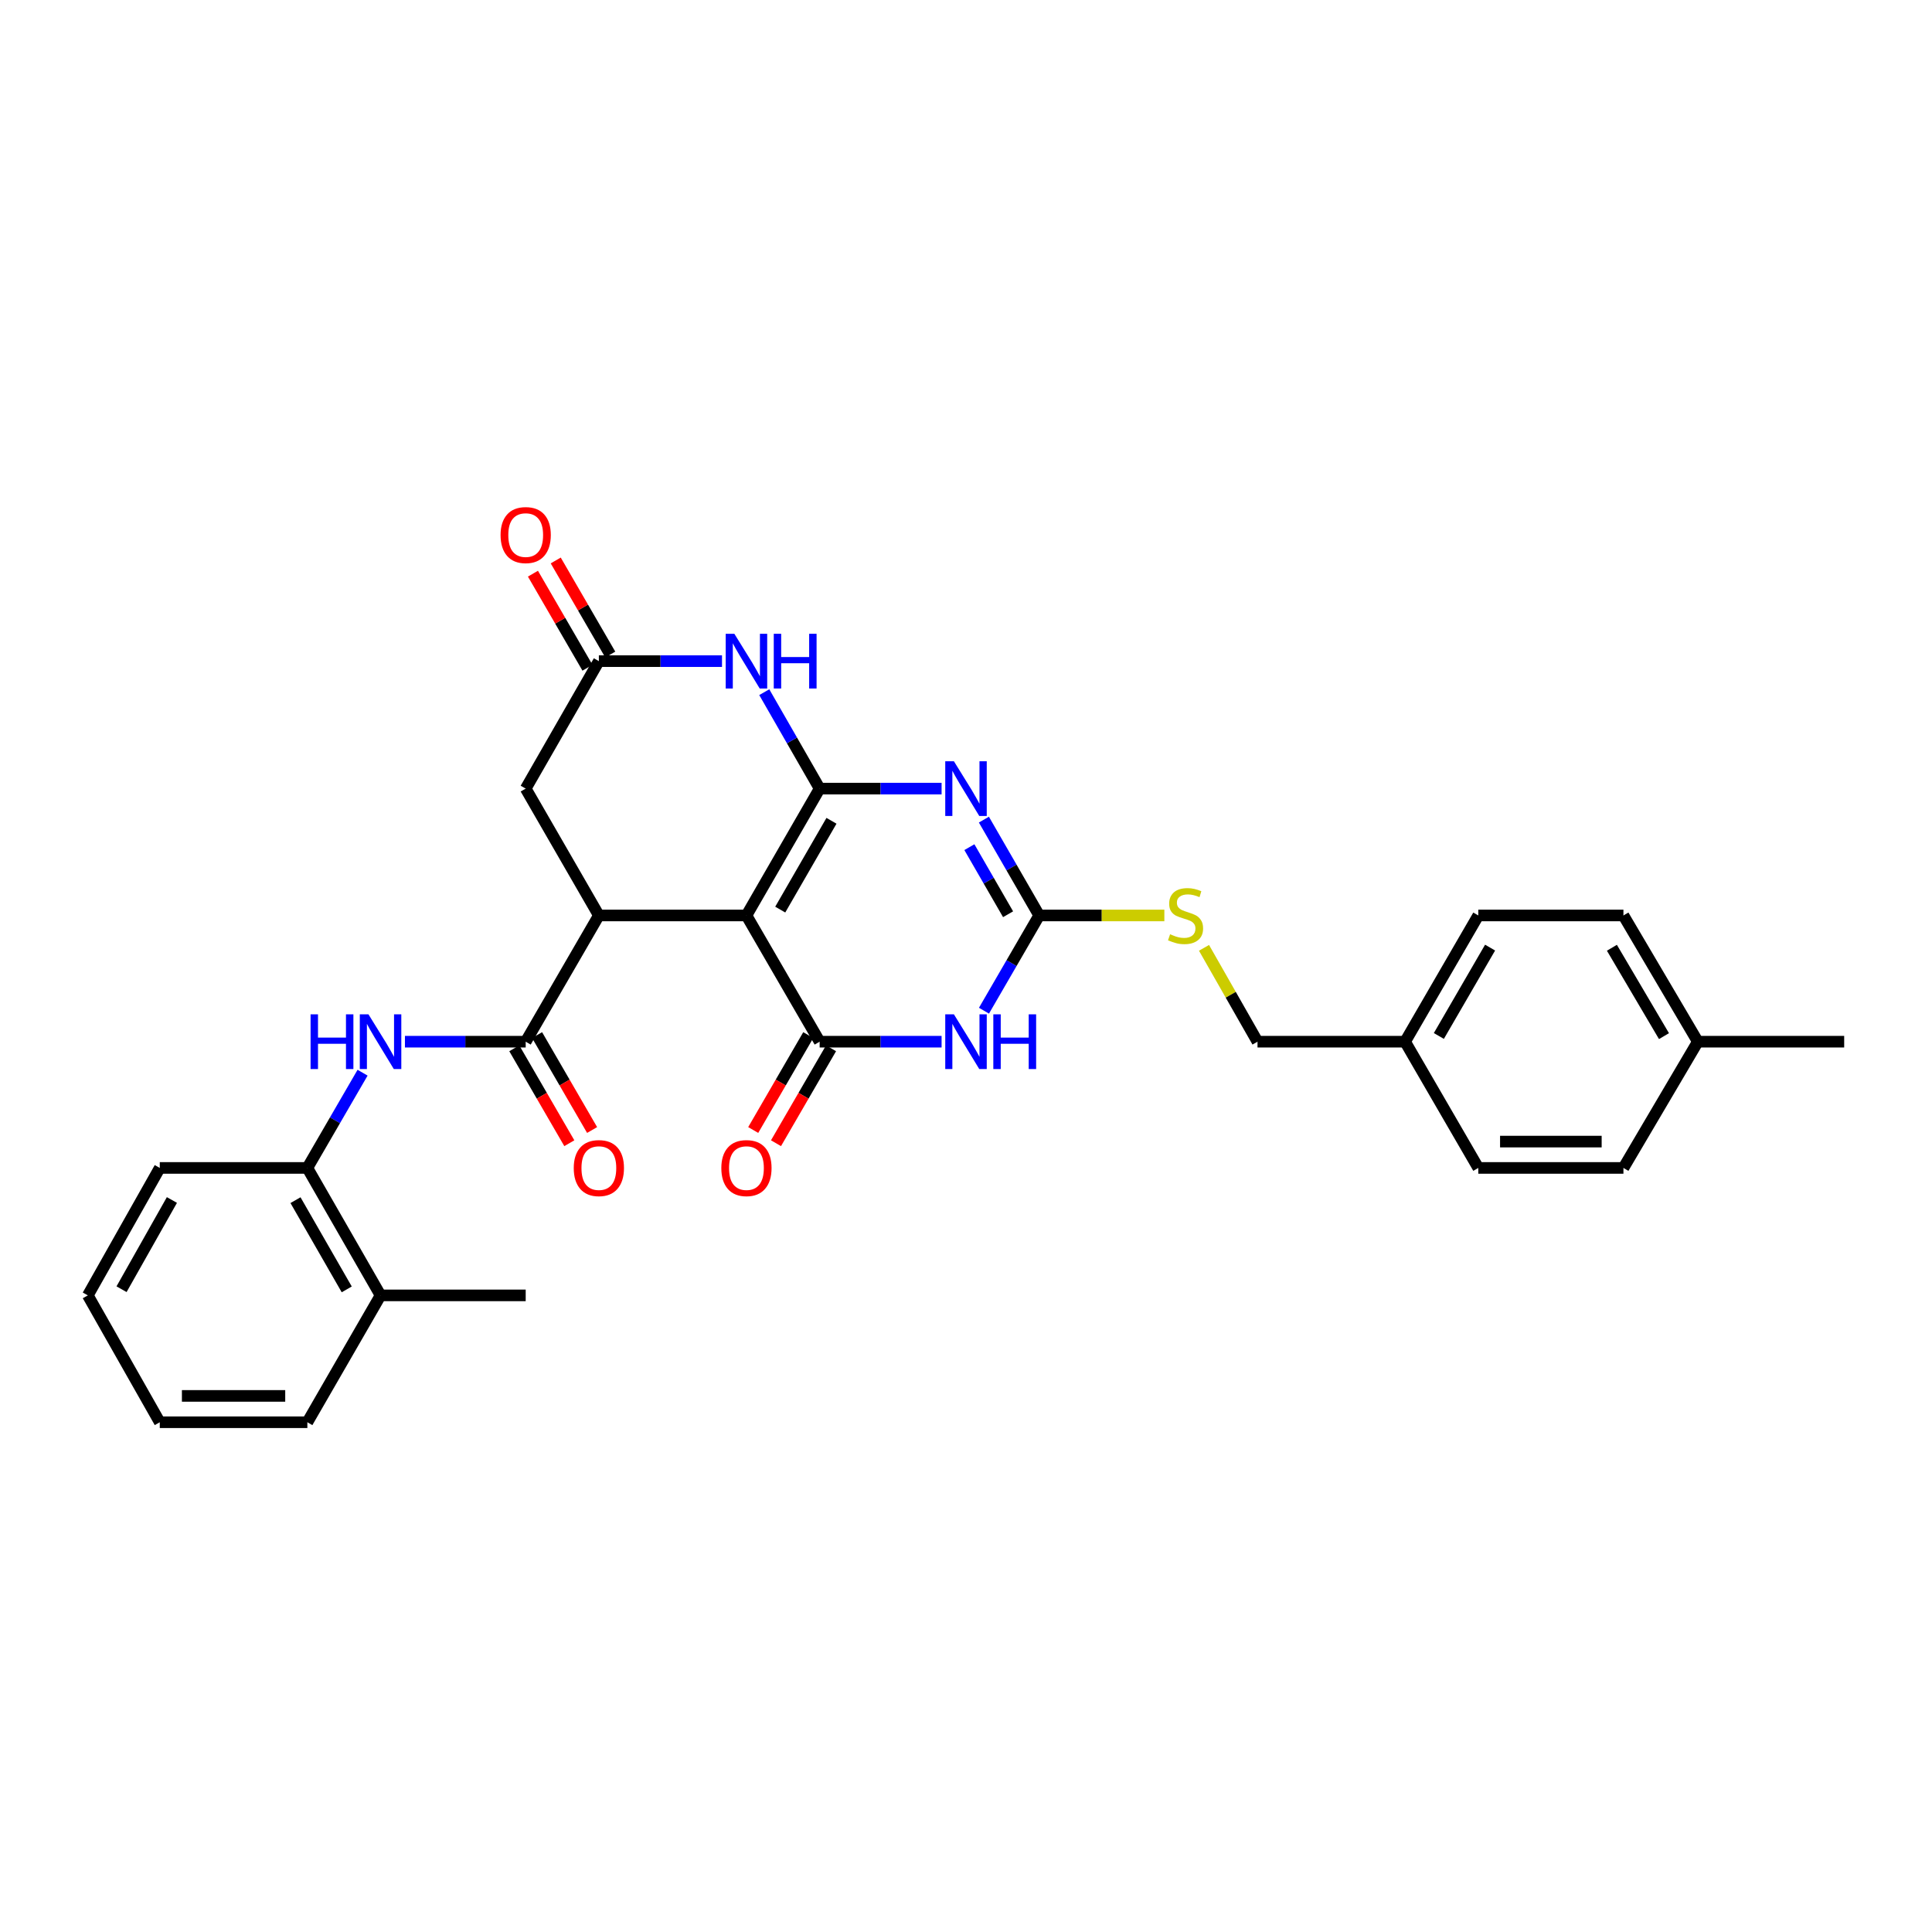 <?xml version='1.0' encoding='iso-8859-1'?>
<svg version='1.1' baseProfile='full'
              xmlns='http://www.w3.org/2000/svg'
                      xmlns:rdkit='http://www.rdkit.org/xml'
                      xmlns:xlink='http://www.w3.org/1999/xlink'
                  xml:space='preserve'
width='1000px' height='1000px' viewBox='0 0 1000 1000'>
<!-- END OF HEADER -->
<rect style='opacity:1.0;fill:#FFFFFF;stroke:none' width='1000' height='1000' x='0' y='0'> </rect>
<path class='bond-0' d='M 424.247,408.182 L 386.36,473.839' style='fill:none;fill-rule:evenodd;stroke:#000000;stroke-width:6px;stroke-linecap:butt;stroke-linejoin:miter;stroke-opacity:1' />
<path class='bond-0' d='M 430.371,424.843 L 403.85,470.804' style='fill:none;fill-rule:evenodd;stroke:#000000;stroke-width:6px;stroke-linecap:butt;stroke-linejoin:miter;stroke-opacity:1' />
<path class='bond-1' d='M 424.247,408.182 L 455.807,408.182' style='fill:none;fill-rule:evenodd;stroke:#000000;stroke-width:6px;stroke-linecap:butt;stroke-linejoin:miter;stroke-opacity:1' />
<path class='bond-1' d='M 455.807,408.182 L 487.366,408.182' style='fill:none;fill-rule:evenodd;stroke:#0000FF;stroke-width:6px;stroke-linecap:butt;stroke-linejoin:miter;stroke-opacity:1' />
<path class='bond-6' d='M 424.247,408.182 L 409.916,383.225' style='fill:none;fill-rule:evenodd;stroke:#000000;stroke-width:6px;stroke-linecap:butt;stroke-linejoin:miter;stroke-opacity:1' />
<path class='bond-6' d='M 409.916,383.225 L 395.584,358.268' style='fill:none;fill-rule:evenodd;stroke:#0000FF;stroke-width:6px;stroke-linecap:butt;stroke-linejoin:miter;stroke-opacity:1' />
<path class='bond-2' d='M 386.36,473.839 L 424.247,539.179' style='fill:none;fill-rule:evenodd;stroke:#000000;stroke-width:6px;stroke-linecap:butt;stroke-linejoin:miter;stroke-opacity:1' />
<path class='bond-5' d='M 386.36,473.839 L 309.971,473.839' style='fill:none;fill-rule:evenodd;stroke:#000000;stroke-width:6px;stroke-linecap:butt;stroke-linejoin:miter;stroke-opacity:1' />
<path class='bond-4' d='M 509.263,424.237 L 523.571,449.038' style='fill:none;fill-rule:evenodd;stroke:#0000FF;stroke-width:6px;stroke-linecap:butt;stroke-linejoin:miter;stroke-opacity:1' />
<path class='bond-4' d='M 523.571,449.038 L 537.88,473.839' style='fill:none;fill-rule:evenodd;stroke:#000000;stroke-width:6px;stroke-linecap:butt;stroke-linejoin:miter;stroke-opacity:1' />
<path class='bond-4' d='M 501.748,438.489 L 511.764,455.85' style='fill:none;fill-rule:evenodd;stroke:#0000FF;stroke-width:6px;stroke-linecap:butt;stroke-linejoin:miter;stroke-opacity:1' />
<path class='bond-4' d='M 511.764,455.85 L 521.78,473.211' style='fill:none;fill-rule:evenodd;stroke:#000000;stroke-width:6px;stroke-linecap:butt;stroke-linejoin:miter;stroke-opacity:1' />
<path class='bond-13' d='M 418.351,535.76 L 404.107,560.326' style='fill:none;fill-rule:evenodd;stroke:#000000;stroke-width:6px;stroke-linecap:butt;stroke-linejoin:miter;stroke-opacity:1' />
<path class='bond-13' d='M 404.107,560.326 L 389.862,584.891' style='fill:none;fill-rule:evenodd;stroke:#FF0000;stroke-width:6px;stroke-linecap:butt;stroke-linejoin:miter;stroke-opacity:1' />
<path class='bond-13' d='M 430.144,542.598 L 415.899,567.164' style='fill:none;fill-rule:evenodd;stroke:#000000;stroke-width:6px;stroke-linecap:butt;stroke-linejoin:miter;stroke-opacity:1' />
<path class='bond-13' d='M 415.899,567.164 L 401.654,591.729' style='fill:none;fill-rule:evenodd;stroke:#FF0000;stroke-width:6px;stroke-linecap:butt;stroke-linejoin:miter;stroke-opacity:1' />
<path class='bond-31' d='M 424.247,539.179 L 455.807,539.179' style='fill:none;fill-rule:evenodd;stroke:#000000;stroke-width:6px;stroke-linecap:butt;stroke-linejoin:miter;stroke-opacity:1' />
<path class='bond-31' d='M 455.807,539.179 L 487.366,539.179' style='fill:none;fill-rule:evenodd;stroke:#0000FF;stroke-width:6px;stroke-linecap:butt;stroke-linejoin:miter;stroke-opacity:1' />
<path class='bond-3' d='M 509.304,523.131 L 523.592,498.485' style='fill:none;fill-rule:evenodd;stroke:#0000FF;stroke-width:6px;stroke-linecap:butt;stroke-linejoin:miter;stroke-opacity:1' />
<path class='bond-3' d='M 523.592,498.485 L 537.88,473.839' style='fill:none;fill-rule:evenodd;stroke:#000000;stroke-width:6px;stroke-linecap:butt;stroke-linejoin:miter;stroke-opacity:1' />
<path class='bond-12' d='M 537.88,473.839 L 570.273,473.839' style='fill:none;fill-rule:evenodd;stroke:#000000;stroke-width:6px;stroke-linecap:butt;stroke-linejoin:miter;stroke-opacity:1' />
<path class='bond-12' d='M 570.273,473.839 L 602.666,473.839' style='fill:none;fill-rule:evenodd;stroke:#CCCC00;stroke-width:6px;stroke-linecap:butt;stroke-linejoin:miter;stroke-opacity:1' />
<path class='bond-7' d='M 309.971,473.839 L 272.099,539.179' style='fill:none;fill-rule:evenodd;stroke:#000000;stroke-width:6px;stroke-linecap:butt;stroke-linejoin:miter;stroke-opacity:1' />
<path class='bond-30' d='M 309.971,473.839 L 272.099,408.182' style='fill:none;fill-rule:evenodd;stroke:#000000;stroke-width:6px;stroke-linecap:butt;stroke-linejoin:miter;stroke-opacity:1' />
<path class='bond-8' d='M 373.71,342.206 L 341.841,342.206' style='fill:none;fill-rule:evenodd;stroke:#0000FF;stroke-width:6px;stroke-linecap:butt;stroke-linejoin:miter;stroke-opacity:1' />
<path class='bond-8' d='M 341.841,342.206 L 309.971,342.206' style='fill:none;fill-rule:evenodd;stroke:#000000;stroke-width:6px;stroke-linecap:butt;stroke-linejoin:miter;stroke-opacity:1' />
<path class='bond-9' d='M 272.099,539.179 L 240.846,539.179' style='fill:none;fill-rule:evenodd;stroke:#000000;stroke-width:6px;stroke-linecap:butt;stroke-linejoin:miter;stroke-opacity:1' />
<path class='bond-9' d='M 240.846,539.179 L 209.593,539.179' style='fill:none;fill-rule:evenodd;stroke:#0000FF;stroke-width:6px;stroke-linecap:butt;stroke-linejoin:miter;stroke-opacity:1' />
<path class='bond-14' d='M 266.202,542.597 L 280.441,567.163' style='fill:none;fill-rule:evenodd;stroke:#000000;stroke-width:6px;stroke-linecap:butt;stroke-linejoin:miter;stroke-opacity:1' />
<path class='bond-14' d='M 280.441,567.163 L 294.68,591.728' style='fill:none;fill-rule:evenodd;stroke:#FF0000;stroke-width:6px;stroke-linecap:butt;stroke-linejoin:miter;stroke-opacity:1' />
<path class='bond-14' d='M 277.995,535.761 L 292.234,560.327' style='fill:none;fill-rule:evenodd;stroke:#000000;stroke-width:6px;stroke-linecap:butt;stroke-linejoin:miter;stroke-opacity:1' />
<path class='bond-14' d='M 292.234,560.327 L 306.473,584.893' style='fill:none;fill-rule:evenodd;stroke:#FF0000;stroke-width:6px;stroke-linecap:butt;stroke-linejoin:miter;stroke-opacity:1' />
<path class='bond-10' d='M 309.971,342.206 L 272.099,408.182' style='fill:none;fill-rule:evenodd;stroke:#000000;stroke-width:6px;stroke-linecap:butt;stroke-linejoin:miter;stroke-opacity:1' />
<path class='bond-15' d='M 315.868,338.788 L 301.757,314.442' style='fill:none;fill-rule:evenodd;stroke:#000000;stroke-width:6px;stroke-linecap:butt;stroke-linejoin:miter;stroke-opacity:1' />
<path class='bond-15' d='M 301.757,314.442 L 287.645,290.096' style='fill:none;fill-rule:evenodd;stroke:#FF0000;stroke-width:6px;stroke-linecap:butt;stroke-linejoin:miter;stroke-opacity:1' />
<path class='bond-15' d='M 304.074,345.624 L 289.963,321.278' style='fill:none;fill-rule:evenodd;stroke:#000000;stroke-width:6px;stroke-linecap:butt;stroke-linejoin:miter;stroke-opacity:1' />
<path class='bond-15' d='M 289.963,321.278 L 275.852,296.932' style='fill:none;fill-rule:evenodd;stroke:#FF0000;stroke-width:6px;stroke-linecap:butt;stroke-linejoin:miter;stroke-opacity:1' />
<path class='bond-11' d='M 187.669,555.227 L 173.378,579.873' style='fill:none;fill-rule:evenodd;stroke:#0000FF;stroke-width:6px;stroke-linecap:butt;stroke-linejoin:miter;stroke-opacity:1' />
<path class='bond-11' d='M 173.378,579.873 L 159.087,604.519' style='fill:none;fill-rule:evenodd;stroke:#000000;stroke-width:6px;stroke-linecap:butt;stroke-linejoin:miter;stroke-opacity:1' />
<path class='bond-16' d='M 159.087,604.519 L 196.975,670.487' style='fill:none;fill-rule:evenodd;stroke:#000000;stroke-width:6px;stroke-linecap:butt;stroke-linejoin:miter;stroke-opacity:1' />
<path class='bond-16' d='M 152.95,621.203 L 179.471,667.381' style='fill:none;fill-rule:evenodd;stroke:#000000;stroke-width:6px;stroke-linecap:butt;stroke-linejoin:miter;stroke-opacity:1' />
<path class='bond-24' d='M 159.087,604.519 L 82.698,604.519' style='fill:none;fill-rule:evenodd;stroke:#000000;stroke-width:6px;stroke-linecap:butt;stroke-linejoin:miter;stroke-opacity:1' />
<path class='bond-17' d='M 623.194,490.599 L 637.039,514.889' style='fill:none;fill-rule:evenodd;stroke:#CCCC00;stroke-width:6px;stroke-linecap:butt;stroke-linejoin:miter;stroke-opacity:1' />
<path class='bond-17' d='M 637.039,514.889 L 650.884,539.179' style='fill:none;fill-rule:evenodd;stroke:#000000;stroke-width:6px;stroke-linecap:butt;stroke-linejoin:miter;stroke-opacity:1' />
<path class='bond-25' d='M 196.975,670.487 L 272.099,670.487' style='fill:none;fill-rule:evenodd;stroke:#000000;stroke-width:6px;stroke-linecap:butt;stroke-linejoin:miter;stroke-opacity:1' />
<path class='bond-26' d='M 196.975,670.487 L 159.087,736.152' style='fill:none;fill-rule:evenodd;stroke:#000000;stroke-width:6px;stroke-linecap:butt;stroke-linejoin:miter;stroke-opacity:1' />
<path class='bond-18' d='M 650.884,539.179 L 727.273,539.179' style='fill:none;fill-rule:evenodd;stroke:#000000;stroke-width:6px;stroke-linecap:butt;stroke-linejoin:miter;stroke-opacity:1' />
<path class='bond-20' d='M 727.273,539.179 L 765.16,604.519' style='fill:none;fill-rule:evenodd;stroke:#000000;stroke-width:6px;stroke-linecap:butt;stroke-linejoin:miter;stroke-opacity:1' />
<path class='bond-21' d='M 727.273,539.179 L 765.16,473.839' style='fill:none;fill-rule:evenodd;stroke:#000000;stroke-width:6px;stroke-linecap:butt;stroke-linejoin:miter;stroke-opacity:1' />
<path class='bond-21' d='M 744.748,536.216 L 771.269,490.478' style='fill:none;fill-rule:evenodd;stroke:#000000;stroke-width:6px;stroke-linecap:butt;stroke-linejoin:miter;stroke-opacity:1' />
<path class='bond-19' d='M 878.793,539.179 L 840.284,473.839' style='fill:none;fill-rule:evenodd;stroke:#000000;stroke-width:6px;stroke-linecap:butt;stroke-linejoin:miter;stroke-opacity:1' />
<path class='bond-19' d='M 861.273,536.299 L 834.317,490.561' style='fill:none;fill-rule:evenodd;stroke:#000000;stroke-width:6px;stroke-linecap:butt;stroke-linejoin:miter;stroke-opacity:1' />
<path class='bond-27' d='M 878.793,539.179 L 954.545,539.179' style='fill:none;fill-rule:evenodd;stroke:#000000;stroke-width:6px;stroke-linecap:butt;stroke-linejoin:miter;stroke-opacity:1' />
<path class='bond-32' d='M 878.793,539.179 L 840.284,604.519' style='fill:none;fill-rule:evenodd;stroke:#000000;stroke-width:6px;stroke-linecap:butt;stroke-linejoin:miter;stroke-opacity:1' />
<path class='bond-22' d='M 765.16,604.519 L 840.284,604.519' style='fill:none;fill-rule:evenodd;stroke:#000000;stroke-width:6px;stroke-linecap:butt;stroke-linejoin:miter;stroke-opacity:1' />
<path class='bond-22' d='M 776.429,590.887 L 829.016,590.887' style='fill:none;fill-rule:evenodd;stroke:#000000;stroke-width:6px;stroke-linecap:butt;stroke-linejoin:miter;stroke-opacity:1' />
<path class='bond-23' d='M 765.16,473.839 L 840.284,473.839' style='fill:none;fill-rule:evenodd;stroke:#000000;stroke-width:6px;stroke-linecap:butt;stroke-linejoin:miter;stroke-opacity:1' />
<path class='bond-28' d='M 82.698,604.519 L 45.455,670.487' style='fill:none;fill-rule:evenodd;stroke:#000000;stroke-width:6px;stroke-linecap:butt;stroke-linejoin:miter;stroke-opacity:1' />
<path class='bond-28' d='M 88.982,621.115 L 62.911,667.293' style='fill:none;fill-rule:evenodd;stroke:#000000;stroke-width:6px;stroke-linecap:butt;stroke-linejoin:miter;stroke-opacity:1' />
<path class='bond-33' d='M 159.087,736.152 L 82.698,736.152' style='fill:none;fill-rule:evenodd;stroke:#000000;stroke-width:6px;stroke-linecap:butt;stroke-linejoin:miter;stroke-opacity:1' />
<path class='bond-33' d='M 147.629,722.521 L 94.157,722.521' style='fill:none;fill-rule:evenodd;stroke:#000000;stroke-width:6px;stroke-linecap:butt;stroke-linejoin:miter;stroke-opacity:1' />
<path class='bond-29' d='M 45.455,670.487 L 82.698,736.152' style='fill:none;fill-rule:evenodd;stroke:#000000;stroke-width:6px;stroke-linecap:butt;stroke-linejoin:miter;stroke-opacity:1' />
<path  class='atom-2' d='M 493.74 394.022
L 503.02 409.022
Q 503.94 410.502, 505.42 413.182
Q 506.9 415.862, 506.98 416.022
L 506.98 394.022
L 510.74 394.022
L 510.74 422.342
L 506.86 422.342
L 496.9 405.942
Q 495.74 404.022, 494.5 401.822
Q 493.3 399.622, 492.94 398.942
L 492.94 422.342
L 489.26 422.342
L 489.26 394.022
L 493.74 394.022
' fill='#0000FF'/>
<path  class='atom-4' d='M 493.74 525.019
L 503.02 540.019
Q 503.94 541.499, 505.42 544.179
Q 506.9 546.859, 506.98 547.019
L 506.98 525.019
L 510.74 525.019
L 510.74 553.339
L 506.86 553.339
L 496.9 536.939
Q 495.74 535.019, 494.5 532.819
Q 493.3 530.619, 492.94 529.939
L 492.94 553.339
L 489.26 553.339
L 489.26 525.019
L 493.74 525.019
' fill='#0000FF'/>
<path  class='atom-4' d='M 514.14 525.019
L 517.98 525.019
L 517.98 537.059
L 532.46 537.059
L 532.46 525.019
L 536.3 525.019
L 536.3 553.339
L 532.46 553.339
L 532.46 540.259
L 517.98 540.259
L 517.98 553.339
L 514.14 553.339
L 514.14 525.019
' fill='#0000FF'/>
<path  class='atom-7' d='M 380.1 328.046
L 389.38 343.046
Q 390.3 344.526, 391.78 347.206
Q 393.26 349.886, 393.34 350.046
L 393.34 328.046
L 397.1 328.046
L 397.1 356.366
L 393.22 356.366
L 383.26 339.966
Q 382.1 338.046, 380.86 335.846
Q 379.66 333.646, 379.3 332.966
L 379.3 356.366
L 375.62 356.366
L 375.62 328.046
L 380.1 328.046
' fill='#0000FF'/>
<path  class='atom-7' d='M 400.5 328.046
L 404.34 328.046
L 404.34 340.086
L 418.82 340.086
L 418.82 328.046
L 422.66 328.046
L 422.66 356.366
L 418.82 356.366
L 418.82 343.286
L 404.34 343.286
L 404.34 356.366
L 400.5 356.366
L 400.5 328.046
' fill='#0000FF'/>
<path  class='atom-10' d='M 160.755 525.019
L 164.595 525.019
L 164.595 537.059
L 179.075 537.059
L 179.075 525.019
L 182.915 525.019
L 182.915 553.339
L 179.075 553.339
L 179.075 540.259
L 164.595 540.259
L 164.595 553.339
L 160.755 553.339
L 160.755 525.019
' fill='#0000FF'/>
<path  class='atom-10' d='M 190.715 525.019
L 199.995 540.019
Q 200.915 541.499, 202.395 544.179
Q 203.875 546.859, 203.955 547.019
L 203.955 525.019
L 207.715 525.019
L 207.715 553.339
L 203.835 553.339
L 193.875 536.939
Q 192.715 535.019, 191.475 532.819
Q 190.275 530.619, 189.915 529.939
L 189.915 553.339
L 186.235 553.339
L 186.235 525.019
L 190.715 525.019
' fill='#0000FF'/>
<path  class='atom-13' d='M 605.64 483.559
Q 605.96 483.679, 607.28 484.239
Q 608.6 484.799, 610.04 485.159
Q 611.52 485.479, 612.96 485.479
Q 615.64 485.479, 617.2 484.199
Q 618.76 482.879, 618.76 480.599
Q 618.76 479.039, 617.96 478.079
Q 617.2 477.119, 616 476.599
Q 614.8 476.079, 612.8 475.479
Q 610.28 474.719, 608.76 473.999
Q 607.28 473.279, 606.2 471.759
Q 605.16 470.239, 605.16 467.679
Q 605.16 464.119, 607.56 461.919
Q 610 459.719, 614.8 459.719
Q 618.08 459.719, 621.8 461.279
L 620.88 464.359
Q 617.48 462.959, 614.92 462.959
Q 612.16 462.959, 610.64 464.119
Q 609.12 465.239, 609.16 467.199
Q 609.16 468.719, 609.92 469.639
Q 610.72 470.559, 611.84 471.079
Q 613 471.599, 614.92 472.199
Q 617.48 472.999, 619 473.799
Q 620.52 474.599, 621.6 476.239
Q 622.72 477.839, 622.72 480.599
Q 622.72 484.519, 620.08 486.639
Q 617.48 488.719, 613.12 488.719
Q 610.6 488.719, 608.68 488.159
Q 606.8 487.639, 604.56 486.719
L 605.64 483.559
' fill='#CCCC00'/>
<path  class='atom-14' d='M 373.36 604.599
Q 373.36 597.799, 376.72 593.999
Q 380.08 590.199, 386.36 590.199
Q 392.64 590.199, 396 593.999
Q 399.36 597.799, 399.36 604.599
Q 399.36 611.479, 395.96 615.399
Q 392.56 619.279, 386.36 619.279
Q 380.12 619.279, 376.72 615.399
Q 373.36 611.519, 373.36 604.599
M 386.36 616.079
Q 390.68 616.079, 393 613.199
Q 395.36 610.279, 395.36 604.599
Q 395.36 599.039, 393 596.239
Q 390.68 593.399, 386.36 593.399
Q 382.04 593.399, 379.68 596.199
Q 377.36 598.999, 377.36 604.599
Q 377.36 610.319, 379.68 613.199
Q 382.04 616.079, 386.36 616.079
' fill='#FF0000'/>
<path  class='atom-15' d='M 296.971 604.599
Q 296.971 597.799, 300.331 593.999
Q 303.691 590.199, 309.971 590.199
Q 316.251 590.199, 319.611 593.999
Q 322.971 597.799, 322.971 604.599
Q 322.971 611.479, 319.571 615.399
Q 316.171 619.279, 309.971 619.279
Q 303.731 619.279, 300.331 615.399
Q 296.971 611.519, 296.971 604.599
M 309.971 616.079
Q 314.291 616.079, 316.611 613.199
Q 318.971 610.279, 318.971 604.599
Q 318.971 599.039, 316.611 596.239
Q 314.291 593.399, 309.971 593.399
Q 305.651 593.399, 303.291 596.199
Q 300.971 598.999, 300.971 604.599
Q 300.971 610.319, 303.291 613.199
Q 305.651 616.079, 309.971 616.079
' fill='#FF0000'/>
<path  class='atom-16' d='M 259.099 276.946
Q 259.099 270.146, 262.459 266.346
Q 265.819 262.546, 272.099 262.546
Q 278.379 262.546, 281.739 266.346
Q 285.099 270.146, 285.099 276.946
Q 285.099 283.826, 281.699 287.746
Q 278.299 291.626, 272.099 291.626
Q 265.859 291.626, 262.459 287.746
Q 259.099 283.866, 259.099 276.946
M 272.099 288.426
Q 276.419 288.426, 278.739 285.546
Q 281.099 282.626, 281.099 276.946
Q 281.099 271.386, 278.739 268.586
Q 276.419 265.746, 272.099 265.746
Q 267.779 265.746, 265.419 268.546
Q 263.099 271.346, 263.099 276.946
Q 263.099 282.666, 265.419 285.546
Q 267.779 288.426, 272.099 288.426
' fill='#FF0000'/>
</svg>
